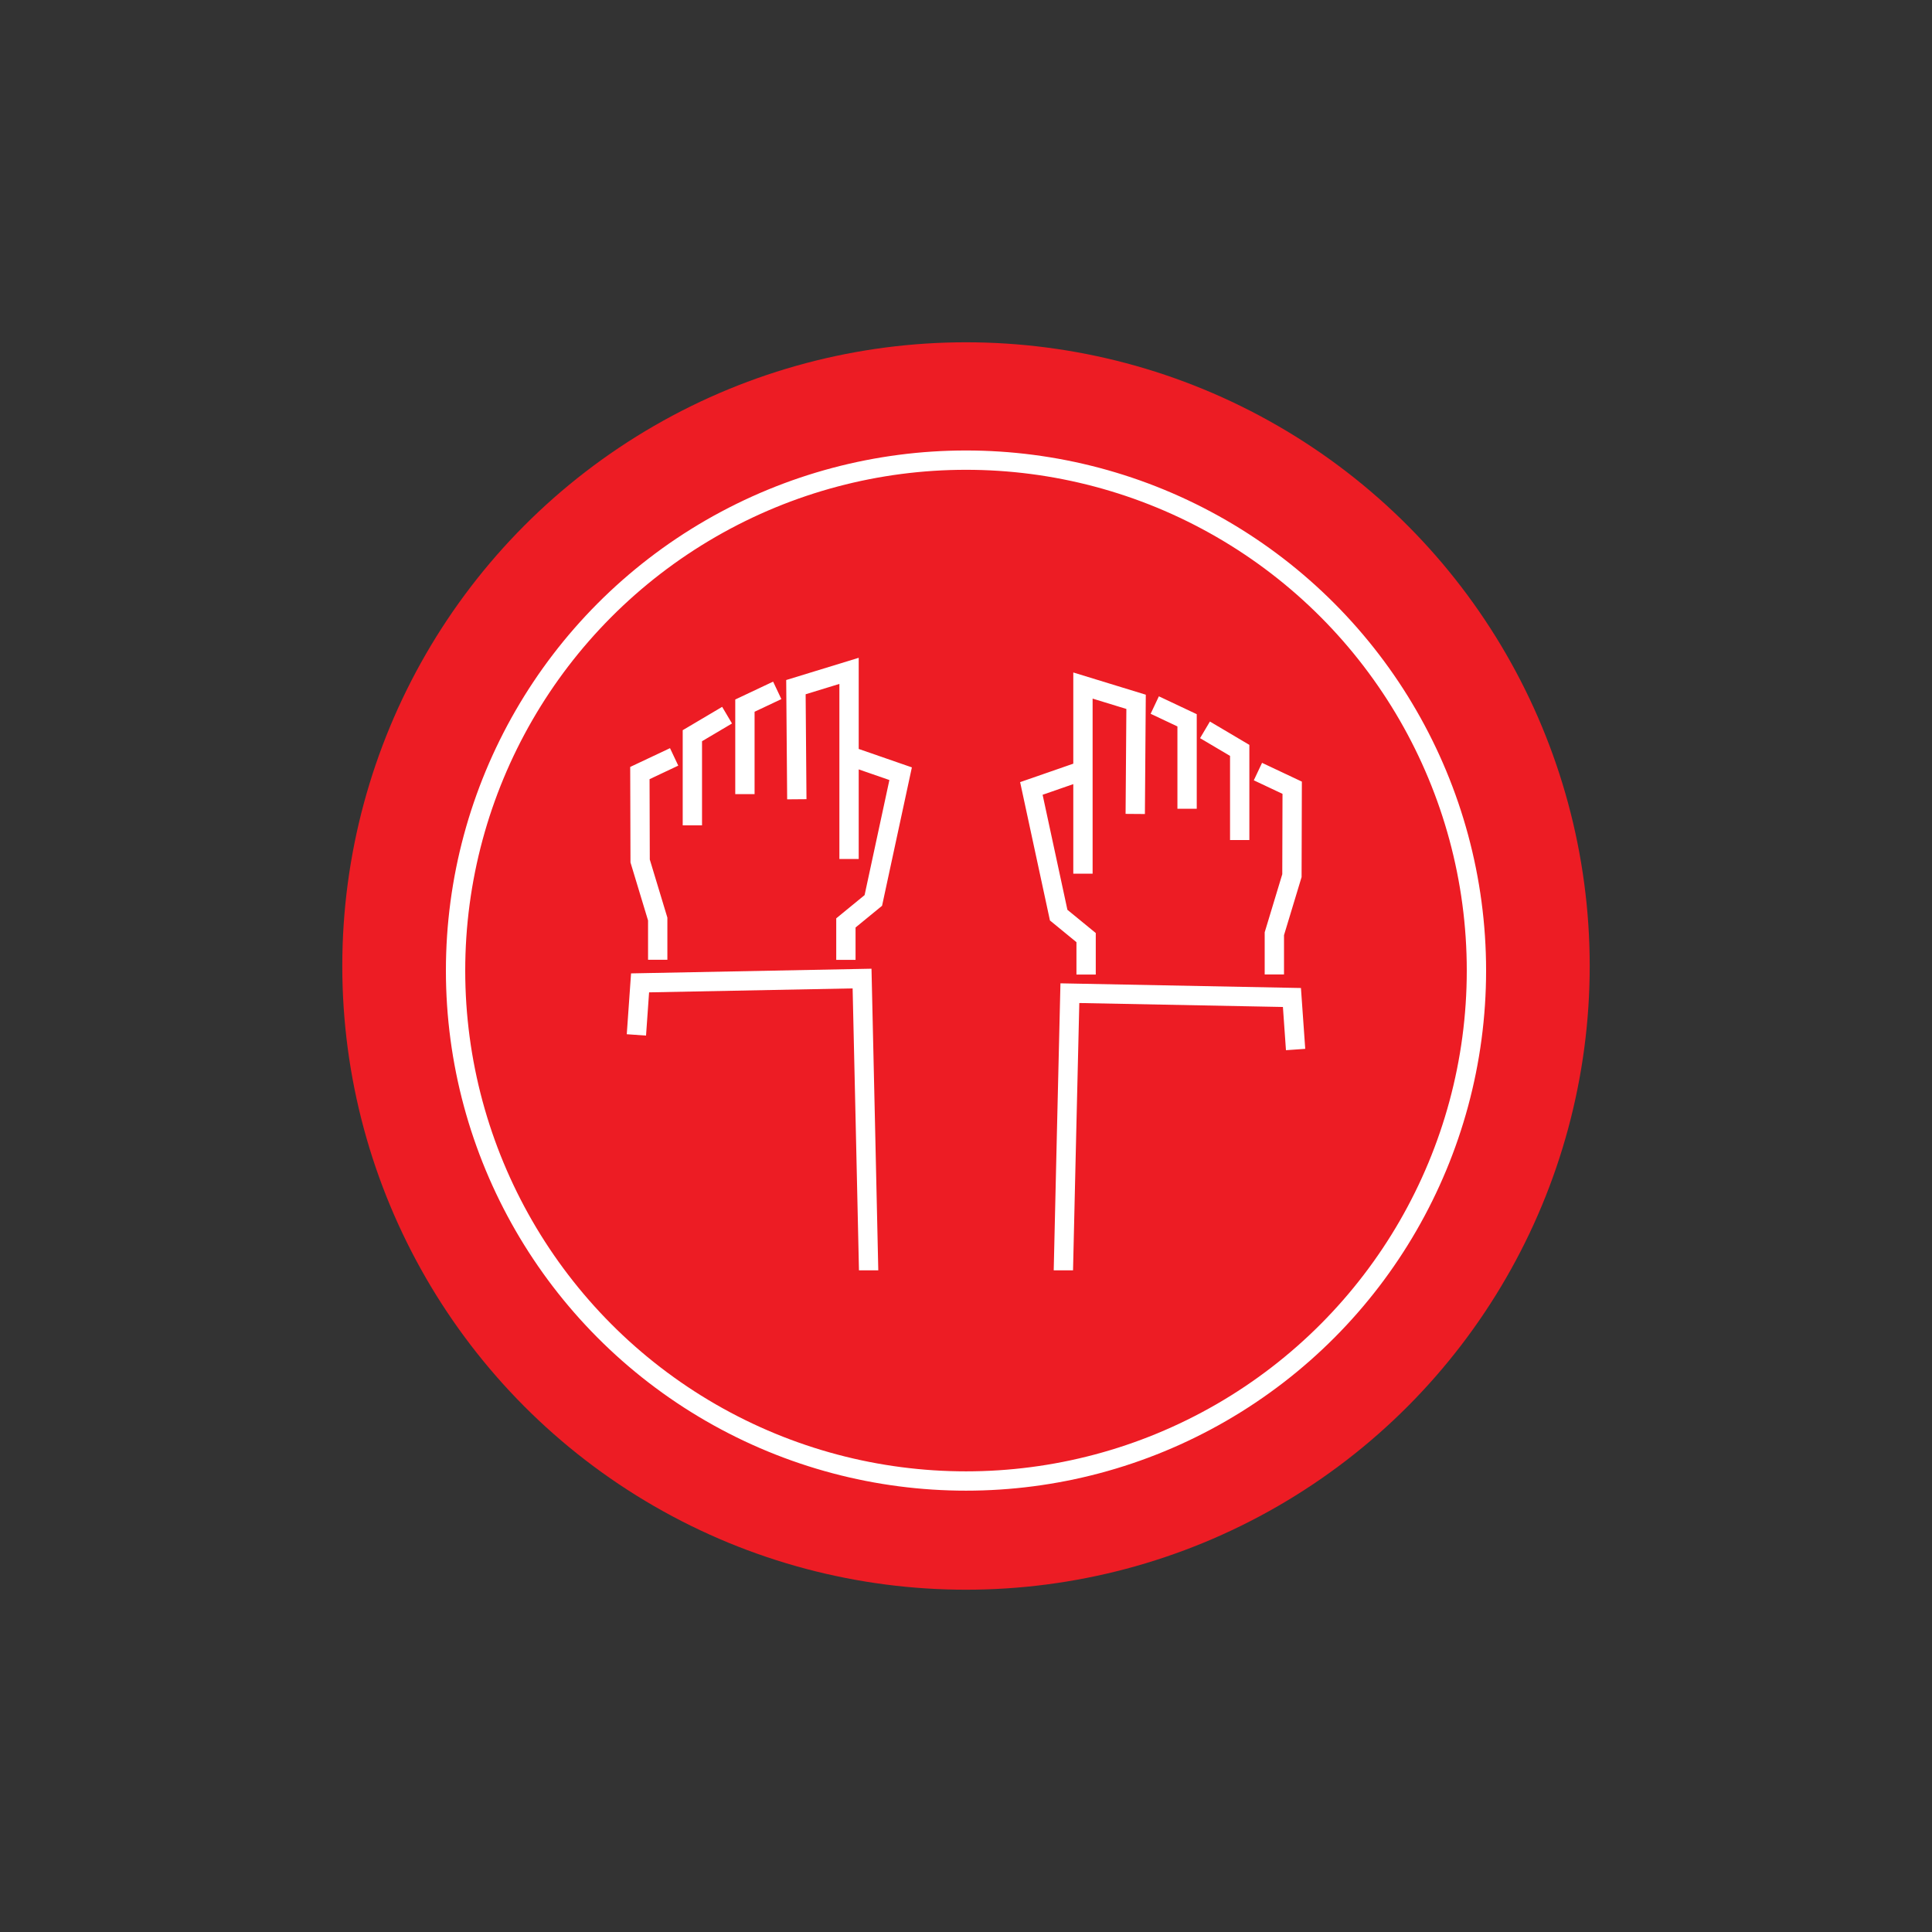 <?xml version="1.0" encoding="UTF-8"?><svg id="a" xmlns="http://www.w3.org/2000/svg" viewBox="0 0 300 300"><rect x="0" y="0" width="300" height="300" fill="#333333" stroke="none"/><defs><style>.b{fill:none;stroke:#fff;stroke-miterlimit:10;stroke-width:3px;}.c{fill:#ed1c24;}</style></defs><circle class="c" cx="150" cy="150" r="96.85"/><circle class="b" cx="150" cy="150.71" r="79.26"/><path class="b" d="M134.88,197.26c0-.54-1.02-45.31-1.02-45.31l-34.47.67-.57,8.08M102.13,149.03v-6.32l-2.73-9.02-.04-13.65,5.32-2.51M107.51,128.16v-13.92l5.39-3.19M115.67,123.31v-13.74l5.02-2.37M131.84,133.38v-29.21l-8.25,2.53.14,17.41M131.35,149.05v-5.74l4.26-3.49,4.24-19.68-7.5-2.6M165.12,197.26c0-.54,1.01-43.04,1.01-43.04l34.48.67.57,8.08M197.88,151.31v-6.32l2.73-9.02.04-13.65-5.32-2.51M192.5,130.44v-13.92l-5.39-3.19M184.33,125.58v-13.73l-5.02-2.37M168.16,135.66v-29.21l8.25,2.53-.13,17.41M168.65,151.33v-5.74l-4.26-3.49-4.24-19.67,7.49-2.6"/></svg>